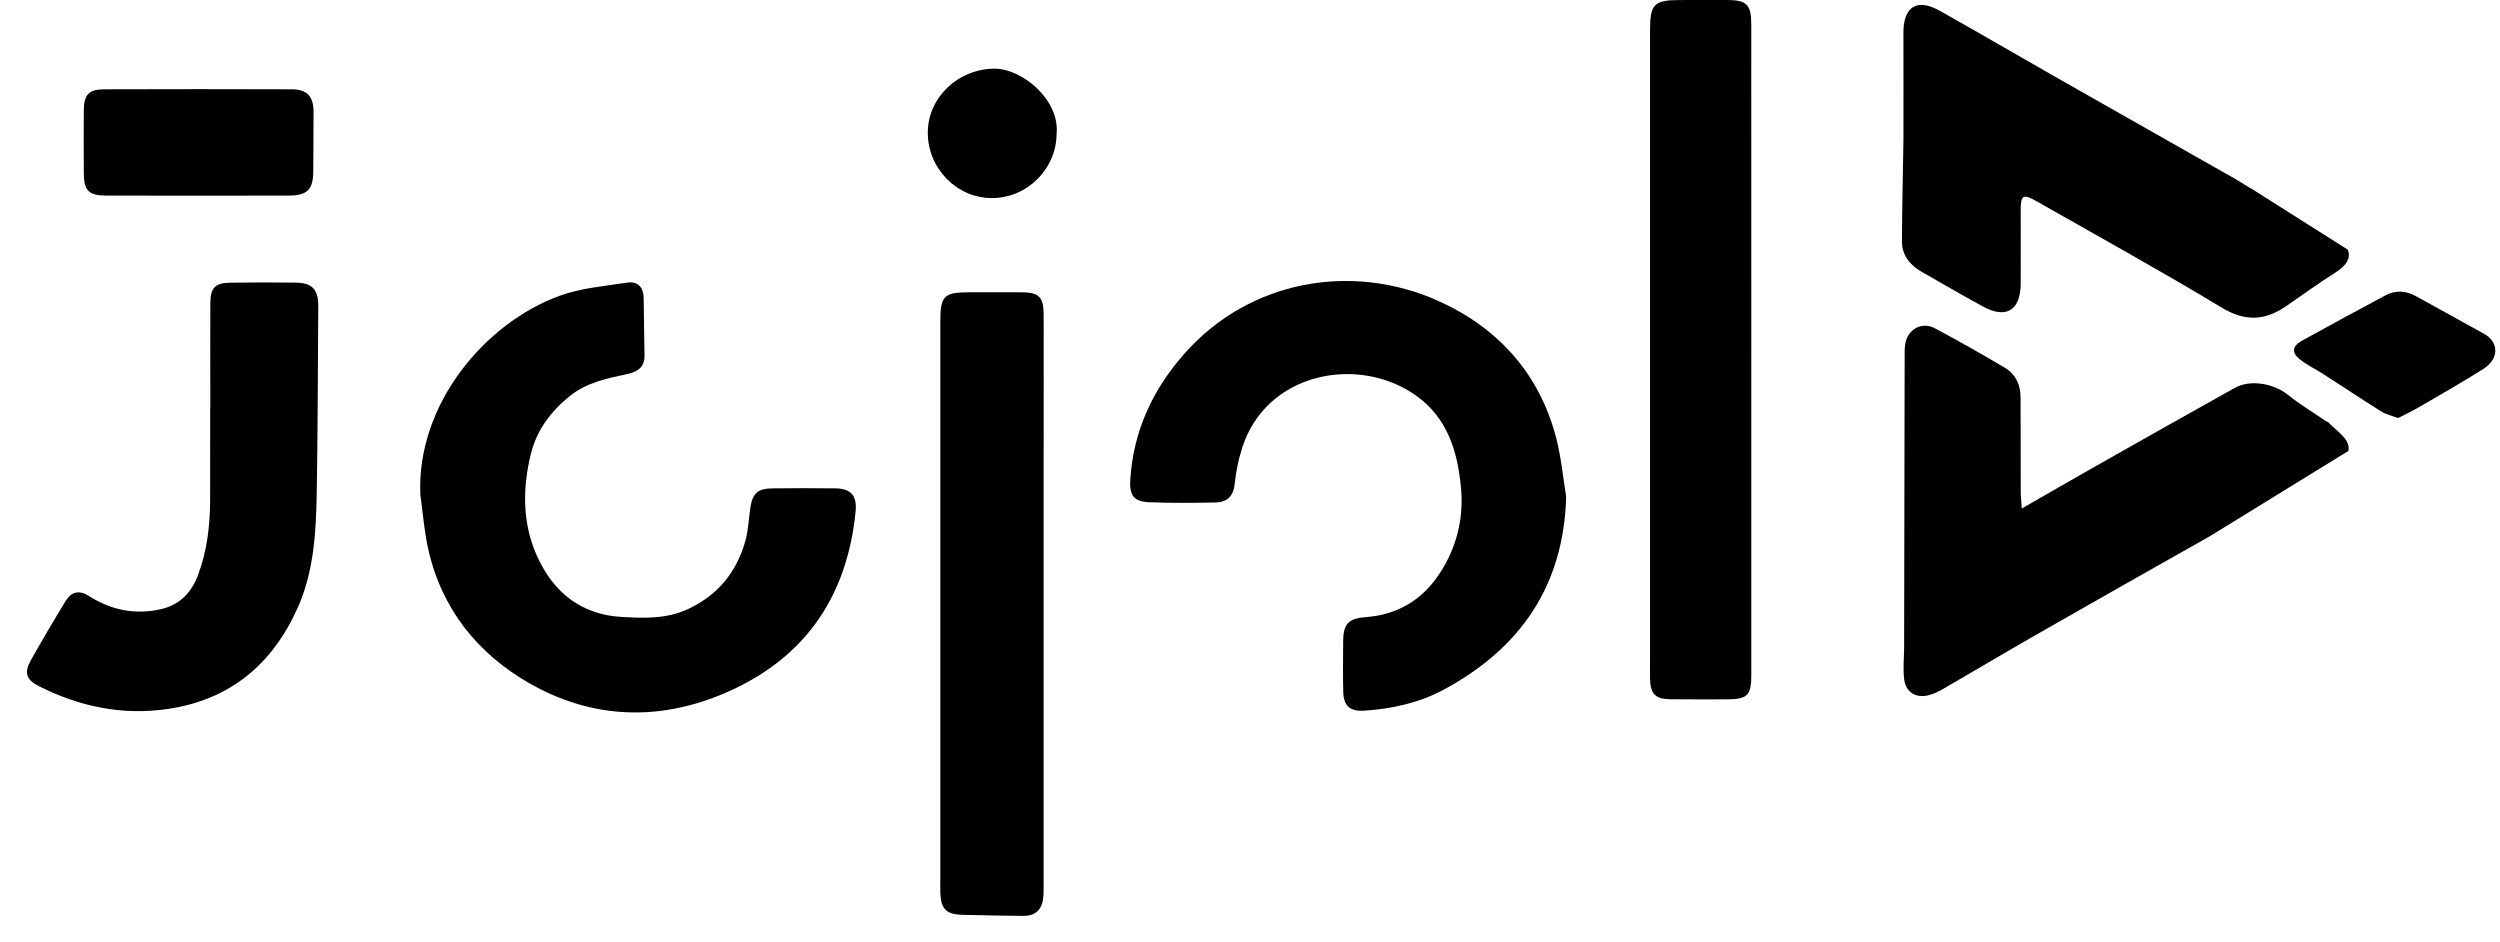 <svg width="69" height="26" viewBox="0 0 69 26" fill="none" xmlns="http://www.w3.org/2000/svg">
<path d="M23.059 13.479C22.478 13.471 21.899 13.472 21.319 13.479C20.911 13.483 20.769 13.615 20.709 14.017C20.664 14.321 20.656 14.635 20.573 14.927C20.329 15.79 19.816 16.427 18.982 16.813C18.392 17.087 17.784 17.061 17.174 17.029C16.053 16.97 15.281 16.359 14.829 15.363C14.412 14.448 14.417 13.475 14.655 12.517C14.815 11.875 15.197 11.356 15.724 10.933C16.201 10.549 16.766 10.442 17.331 10.319C17.608 10.258 17.791 10.124 17.789 9.819C17.784 9.294 17.768 8.77 17.766 8.246C17.764 7.931 17.61 7.753 17.305 7.801C16.678 7.898 16.029 7.95 15.441 8.165C13.375 8.918 11.497 11.169 11.601 13.649C11.672 14.155 11.709 14.667 11.821 15.162C12.194 16.817 13.19 18.049 14.624 18.865C16.31 19.825 18.117 19.911 19.915 19.168C22.158 18.239 23.38 16.527 23.615 14.109C23.656 13.677 23.485 13.485 23.059 13.479Z" fill="black"/>
<path d="M39.689 8.302C37.332 7.247 34.489 7.707 32.672 9.781C31.803 10.773 31.282 11.909 31.196 13.231C31.167 13.682 31.299 13.845 31.718 13.862C32.329 13.886 32.943 13.881 33.555 13.868C33.867 13.861 34.043 13.694 34.078 13.356C34.111 13.032 34.176 12.706 34.273 12.394C34.925 10.27 37.498 9.785 39.089 10.922C39.965 11.548 40.237 12.491 40.325 13.485C40.403 14.345 40.184 15.172 39.694 15.887C39.222 16.577 38.545 16.971 37.694 17.033C37.217 17.067 37.073 17.223 37.071 17.699C37.068 18.167 37.063 18.635 37.074 19.102C37.082 19.48 37.264 19.639 37.64 19.615C38.409 19.566 39.161 19.403 39.836 19.04C41.945 17.909 43.154 16.19 43.227 13.715C43.14 13.18 43.09 12.633 42.956 12.109C42.496 10.306 41.33 9.035 39.689 8.302Z" fill="black"/>
<path d="M64.264 11.656C64.249 11.64 64.222 11.639 64.203 11.627C63.849 11.386 63.48 11.166 63.149 10.899C62.764 10.588 62.117 10.463 61.684 10.704C60.364 11.438 59.05 12.182 57.736 12.926C57.115 13.278 56.497 13.635 55.8 14.036C55.787 13.812 55.772 13.68 55.772 13.547C55.769 12.692 55.767 11.838 55.768 10.983C55.769 10.624 55.636 10.328 55.329 10.146C54.692 9.771 54.052 9.406 53.4 9.059C53.041 8.867 52.648 9.09 52.584 9.496C52.562 9.641 52.569 9.791 52.568 9.939C52.563 12.583 52.558 15.227 52.554 17.871C52.553 18.166 52.517 18.464 52.556 18.754C52.605 19.123 52.899 19.285 53.261 19.18C53.38 19.145 53.495 19.092 53.603 19.03C54.477 18.524 55.345 18.008 56.222 17.506C57.812 16.596 59.406 15.693 61 14.795L61.01 14.789L64.815 12.446C64.826 12.399 64.826 12.348 64.813 12.29C64.759 12.05 64.457 11.865 64.264 11.656Z" fill="black"/>
<path d="M47.67 6.75642e-05C47.237 -0.001 46.805 0.001 46.373 0.001C45.653 0.001 45.541 0.111 45.541 0.833V18.176C45.541 18.371 45.536 18.564 45.542 18.758C45.556 19.152 45.693 19.294 46.086 19.299C46.609 19.307 47.132 19.302 47.655 19.302C48.231 19.301 48.336 19.197 48.336 18.625V9.663C48.335 6.664 48.336 3.665 48.335 0.666C48.334 0.125 48.207 0.001 47.67 6.75642e-05Z" fill="black"/>
<path d="M53.036 7.501C53.598 7.823 54.158 8.147 54.726 8.458C55.364 8.809 55.764 8.571 55.771 7.839C55.776 7.167 55.771 6.494 55.771 5.821C55.771 5.381 55.831 5.339 56.212 5.556C57.919 6.527 59.641 7.477 61.322 8.492C61.966 8.88 62.508 8.853 63.089 8.455C63.538 8.148 63.977 7.826 64.437 7.537C64.774 7.325 64.893 7.113 64.798 6.89L62.204 5.248C62.014 5.141 61.835 5.019 61.646 4.912C60.026 3.991 58.404 3.075 56.784 2.154C55.699 1.536 54.62 0.904 53.531 0.294C52.903 -0.057 52.532 0.186 52.534 0.913C52.538 1.87 52.535 2.828 52.535 3.786V3.853C52.521 4.833 52.498 5.709 52.493 6.671C52.492 7.047 52.726 7.323 53.036 7.501Z" fill="black"/>
<path d="M28.805 12.449C28.805 11.196 28.808 9.941 28.805 8.688C28.803 8.186 28.673 8.067 28.172 8.067C27.671 8.067 27.216 8.067 26.739 8.067C26.055 8.068 25.953 8.17 25.953 8.861V24.183C25.953 24.331 25.949 24.48 25.953 24.628C25.966 25.091 26.116 25.24 26.571 25.25C27.129 25.262 27.685 25.274 28.242 25.279C28.544 25.283 28.74 25.136 28.787 24.827C28.806 24.705 28.804 24.578 28.804 24.453C28.805 21.843 28.805 19.231 28.804 16.621V12.448L28.805 12.449Z" fill="black"/>
<path d="M8.174 7.801C7.571 7.793 6.968 7.793 6.366 7.802C5.927 7.808 5.807 7.94 5.805 8.386C5.802 9.342 5.805 10.3 5.805 11.257H5.801C5.801 12.101 5.803 12.944 5.8 13.787C5.797 14.497 5.72 15.195 5.467 15.867C5.277 16.373 4.949 16.705 4.408 16.821C3.701 16.971 3.054 16.831 2.454 16.449C2.187 16.279 1.97 16.329 1.815 16.582C1.482 17.124 1.161 17.673 0.849 18.227C0.656 18.571 0.727 18.764 1.081 18.942C2.196 19.503 3.369 19.749 4.614 19.57C6.351 19.319 7.53 18.329 8.227 16.75C8.667 15.751 8.723 14.672 8.742 13.6C8.772 11.88 8.771 10.159 8.784 8.44C8.787 7.998 8.617 7.807 8.176 7.801H8.174Z" fill="black"/>
<path d="M2.943 5.399C3.783 5.402 4.624 5.4 5.465 5.4C6.307 5.4 7.124 5.401 7.953 5.399C8.487 5.398 8.647 5.236 8.647 4.708C8.647 4.18 8.649 3.639 8.654 3.105C8.659 2.667 8.484 2.466 8.048 2.465C6.321 2.459 4.594 2.459 2.868 2.465C2.456 2.466 2.318 2.616 2.313 3.028C2.308 3.609 2.31 4.19 2.313 4.77C2.316 5.266 2.445 5.397 2.943 5.399Z" fill="black"/>
<path d="M68.555 9.21C67.93 8.865 67.303 8.521 66.678 8.173C66.399 8.018 66.112 8.005 65.832 8.155C65.062 8.565 64.296 8.984 63.531 9.405C63.273 9.547 63.24 9.728 63.466 9.91C63.665 10.073 63.906 10.184 64.124 10.325C64.657 10.667 65.184 11.019 65.72 11.355C65.85 11.436 66.009 11.471 66.184 11.539C66.366 11.445 66.549 11.363 66.72 11.263C66.823 11.203 66.927 11.142 67.03 11.083H67.031C67.535 10.79 68.041 10.497 68.535 10.186C68.981 9.907 68.978 9.443 68.555 9.21Z" fill="black"/>
<path d="M27.437 1.895C26.439 1.907 25.605 2.693 25.607 3.667C25.608 4.649 26.406 5.464 27.37 5.467C28.34 5.472 29.153 4.67 29.161 3.703C29.262 2.757 28.206 1.886 27.437 1.895Z" fill="black"/>
</svg>
